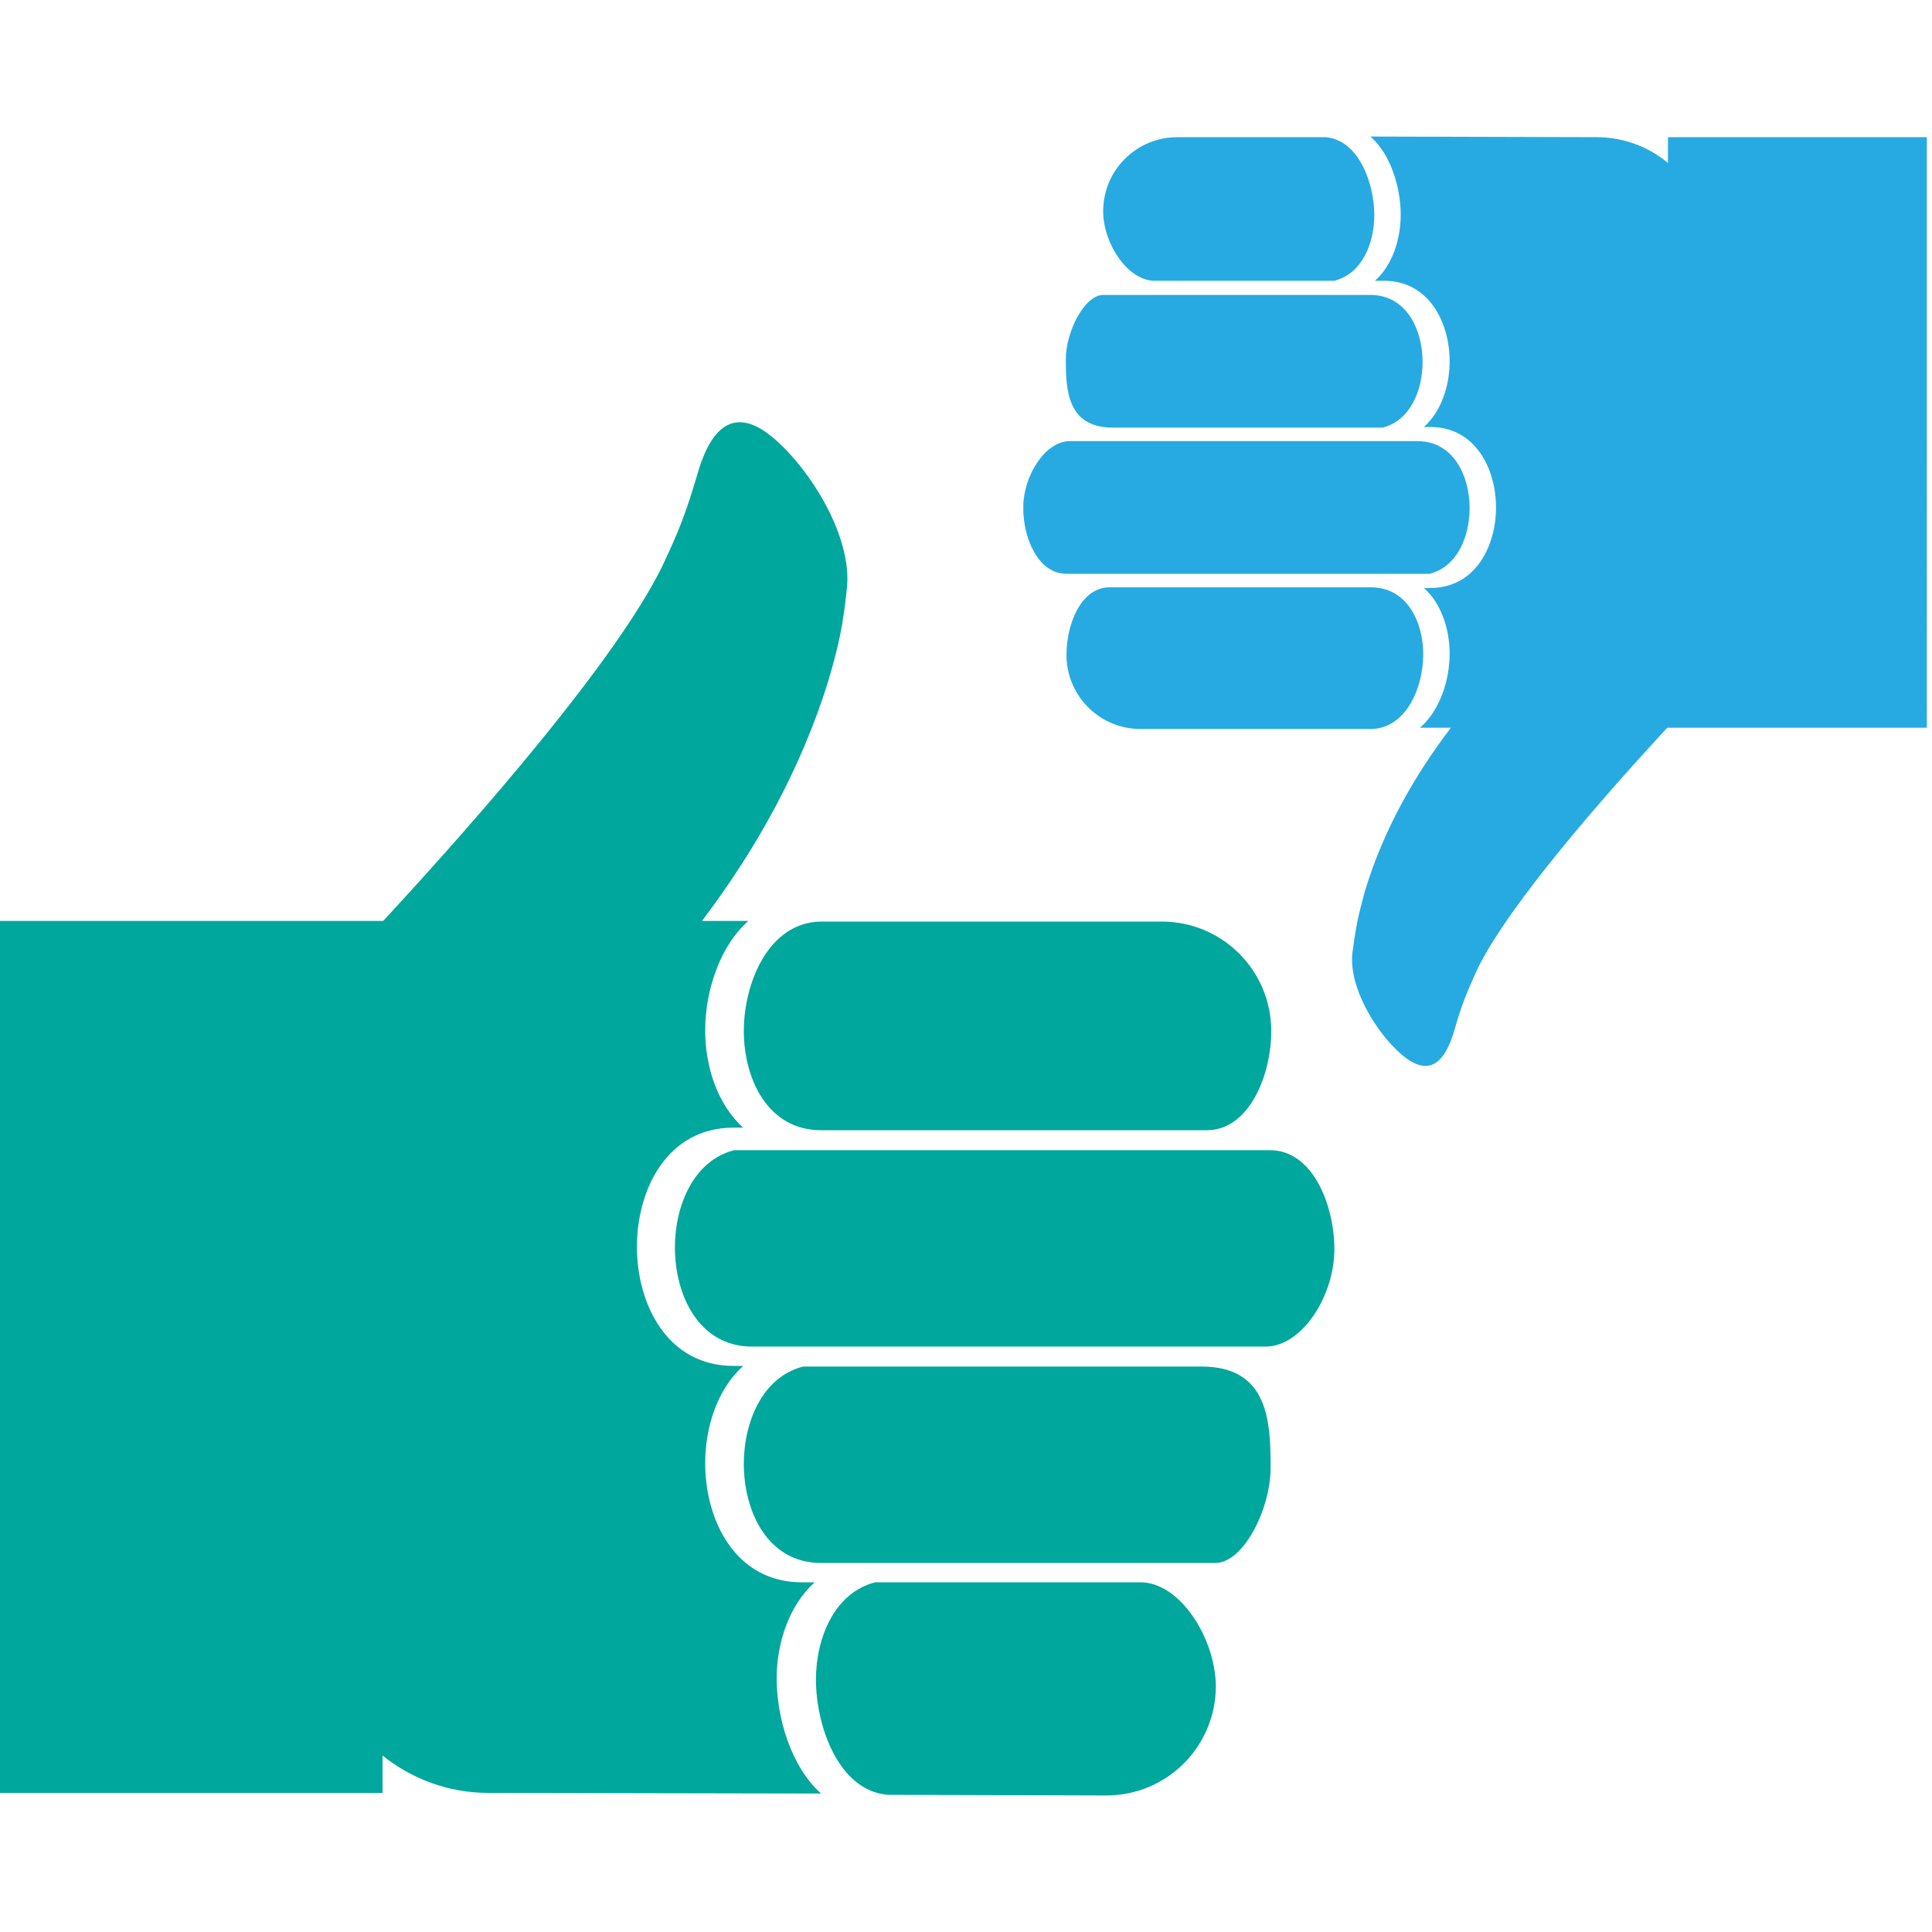 <?xml version="1.0" encoding="utf-8"?>
<!-- Generator: Adobe Illustrator 16.0.0, SVG Export Plug-In . SVG Version: 6.00 Build 0)  -->
<!DOCTYPE svg PUBLIC "-//W3C//DTD SVG 1.1//EN" "http://www.w3.org/Graphics/SVG/1.1/DTD/svg11.dtd">
<svg version="1.1" id="Layer_1" xmlns="http://www.w3.org/2000/svg" xmlns:xlink="http://www.w3.org/1999/xlink" x="0px" y="0px"
	 width="300px" height="300px" viewBox="0 0 300 300" enable-background="new 0 0 300 300" xml:space="preserve">
<g>
	<g>
		<g>
			<path fill="#00A79D" d="M186.6,212.2h-61.9c-6.3,1.6-9.2,8.6-9.2,15.1c0,7.4,3.7,15.4,12,15.4c0,0,56.9,0,61.2,0
				c4.4,0,8.6-8.4,8.6-14.8C197.3,220.8,197,212.2,186.6,212.2z M197.2,178.6c-6.6,0-69.8,0-69.8,0c-0.1,0-0.2,0-0.2,0l0,0H114
				c-6.3,1.6-9.2,8.6-9.2,15.1c0,7.4,3.7,15.4,12,15.4c0,0,74,0,79.7,0c5.7,0,10.7-7.9,10.7-15.1
				C207.2,187.2,203.9,178.6,197.2,178.6z M177.1,245.7c-6.2,0-41.2,0-41.2,0c-6.3,1.6-9.2,8.6-9.2,15.1c0,7.2,3.5,17.3,11.2,17.9
				l33.9,0.1c9.4,0,17-7.6,17-17C188.7,254.3,183.2,245.7,177.1,245.7z M115.5,160.1c0,7.4,3.7,15.4,12,15.4c0,0,53.2,0,59.9,0
				c6.6,0,10-8.6,10-15.4c0-9.4-7.6-17-17-17h-52.9C119.3,143.2,115.5,152.7,115.5,160.1z M126.5,245.7h-2c-10.3,0-15-9.6-15-18.5
				c0-5.6,1.9-11.5,5.9-15.1h-1.5c-10.3,0-15-9.6-15-18.5c0-8.9,4.7-18.5,15-18.5h1.5c-4-3.6-5.9-9.5-5.9-15.1c0-6,2.2-13,6.7-17
				H109c8.5-11.2,15.4-23.7,19.6-37.2c1.7-5.8,2.3-8.7,2.9-14.4c0.9-8-5.6-18.4-11.3-23.3c-5.7-4.9-9.6-2.5-11.9,5.5
				c-1.7,5.8-2.8,8.7-5.5,14.4c-7.2,14.6-28.4,38.9-43.3,55H0v135.4h59.4v-5.8c4.5,3.6,10.2,5.8,16.4,5.8l51.7,0.1
				c-4.7-4.2-6.9-11.8-6.9-17.9C120.6,255.2,122.5,249.3,126.5,245.7z"/>
		</g>
	</g>
	<g>
		<g>
			<g>
				<path fill="#27AAE1" d="M172.8,66.4h41.9c4.3-1.1,6.2-5.8,6.2-10.2c0-5-2.5-10.4-8.1-10.4c0,0-38.5,0-41.5,0
					c-2.9,0-5.8,5.7-5.8,10C165.5,60.5,165.7,66.4,172.8,66.4z M165.6,89.1c4.5,0,47.3,0,47.3,0c0.1,0,0.1,0,0.2,0l0,0h8.9
					c4.3-1.1,6.2-5.8,6.2-10.2c0-5-2.5-10.4-8.1-10.4c0,0-50.2,0-54,0c-3.8,0-7.2,5.4-7.2,10.2C158.8,83.3,161.1,89.1,165.6,89.1z
					 M179.3,43.6c4.2,0,27.9,0,27.9,0c4.3-1.1,6.2-5.8,6.2-10.2c0-4.9-2.4-11.7-7.6-12.1l-23,0c-6.3,0-11.5,5.1-11.5,11.5
					C171.3,37.8,175.1,43.6,179.3,43.6z M221,101.6c0-5-2.5-10.4-8.1-10.4c0,0-36.1,0-40.6,0c-4.5,0-6.7,5.8-6.7,10.5
					c0,6.3,5.1,11.5,11.5,11.5h35.8C218.4,113.1,221,106.7,221,101.6z M213.5,43.6h1.4c7,0,10.2,6.5,10.2,12.5c0,3.8-1.3,7.8-4,10.2
					h1c7,0,10.2,6.5,10.2,12.5c0,6-3.2,12.5-10.2,12.5h-1c2.7,2.4,4,6.4,4,10.2c0,4.1-1.5,8.8-4.6,11.5h4.8
					c-5.8,7.6-10.5,16-13.3,25.2c-1.1,3.9-1.5,5.9-2,9.8c-0.6,5.4,3.8,12.5,7.7,15.8c3.9,3.3,6.5,1.7,8.1-3.7
					c1.1-3.9,1.9-5.9,3.7-9.8c4.9-9.9,19.3-26.4,29.4-37.3h40.3V21.3H259v4c-3-2.5-6.9-4-11.1-4l-35.1-0.1c3.2,2.8,4.7,8,4.7,12.1
					C217.5,37.2,216.2,41.2,213.5,43.6z"/>
			</g>
		</g>
	</g>
</g>
</svg>
